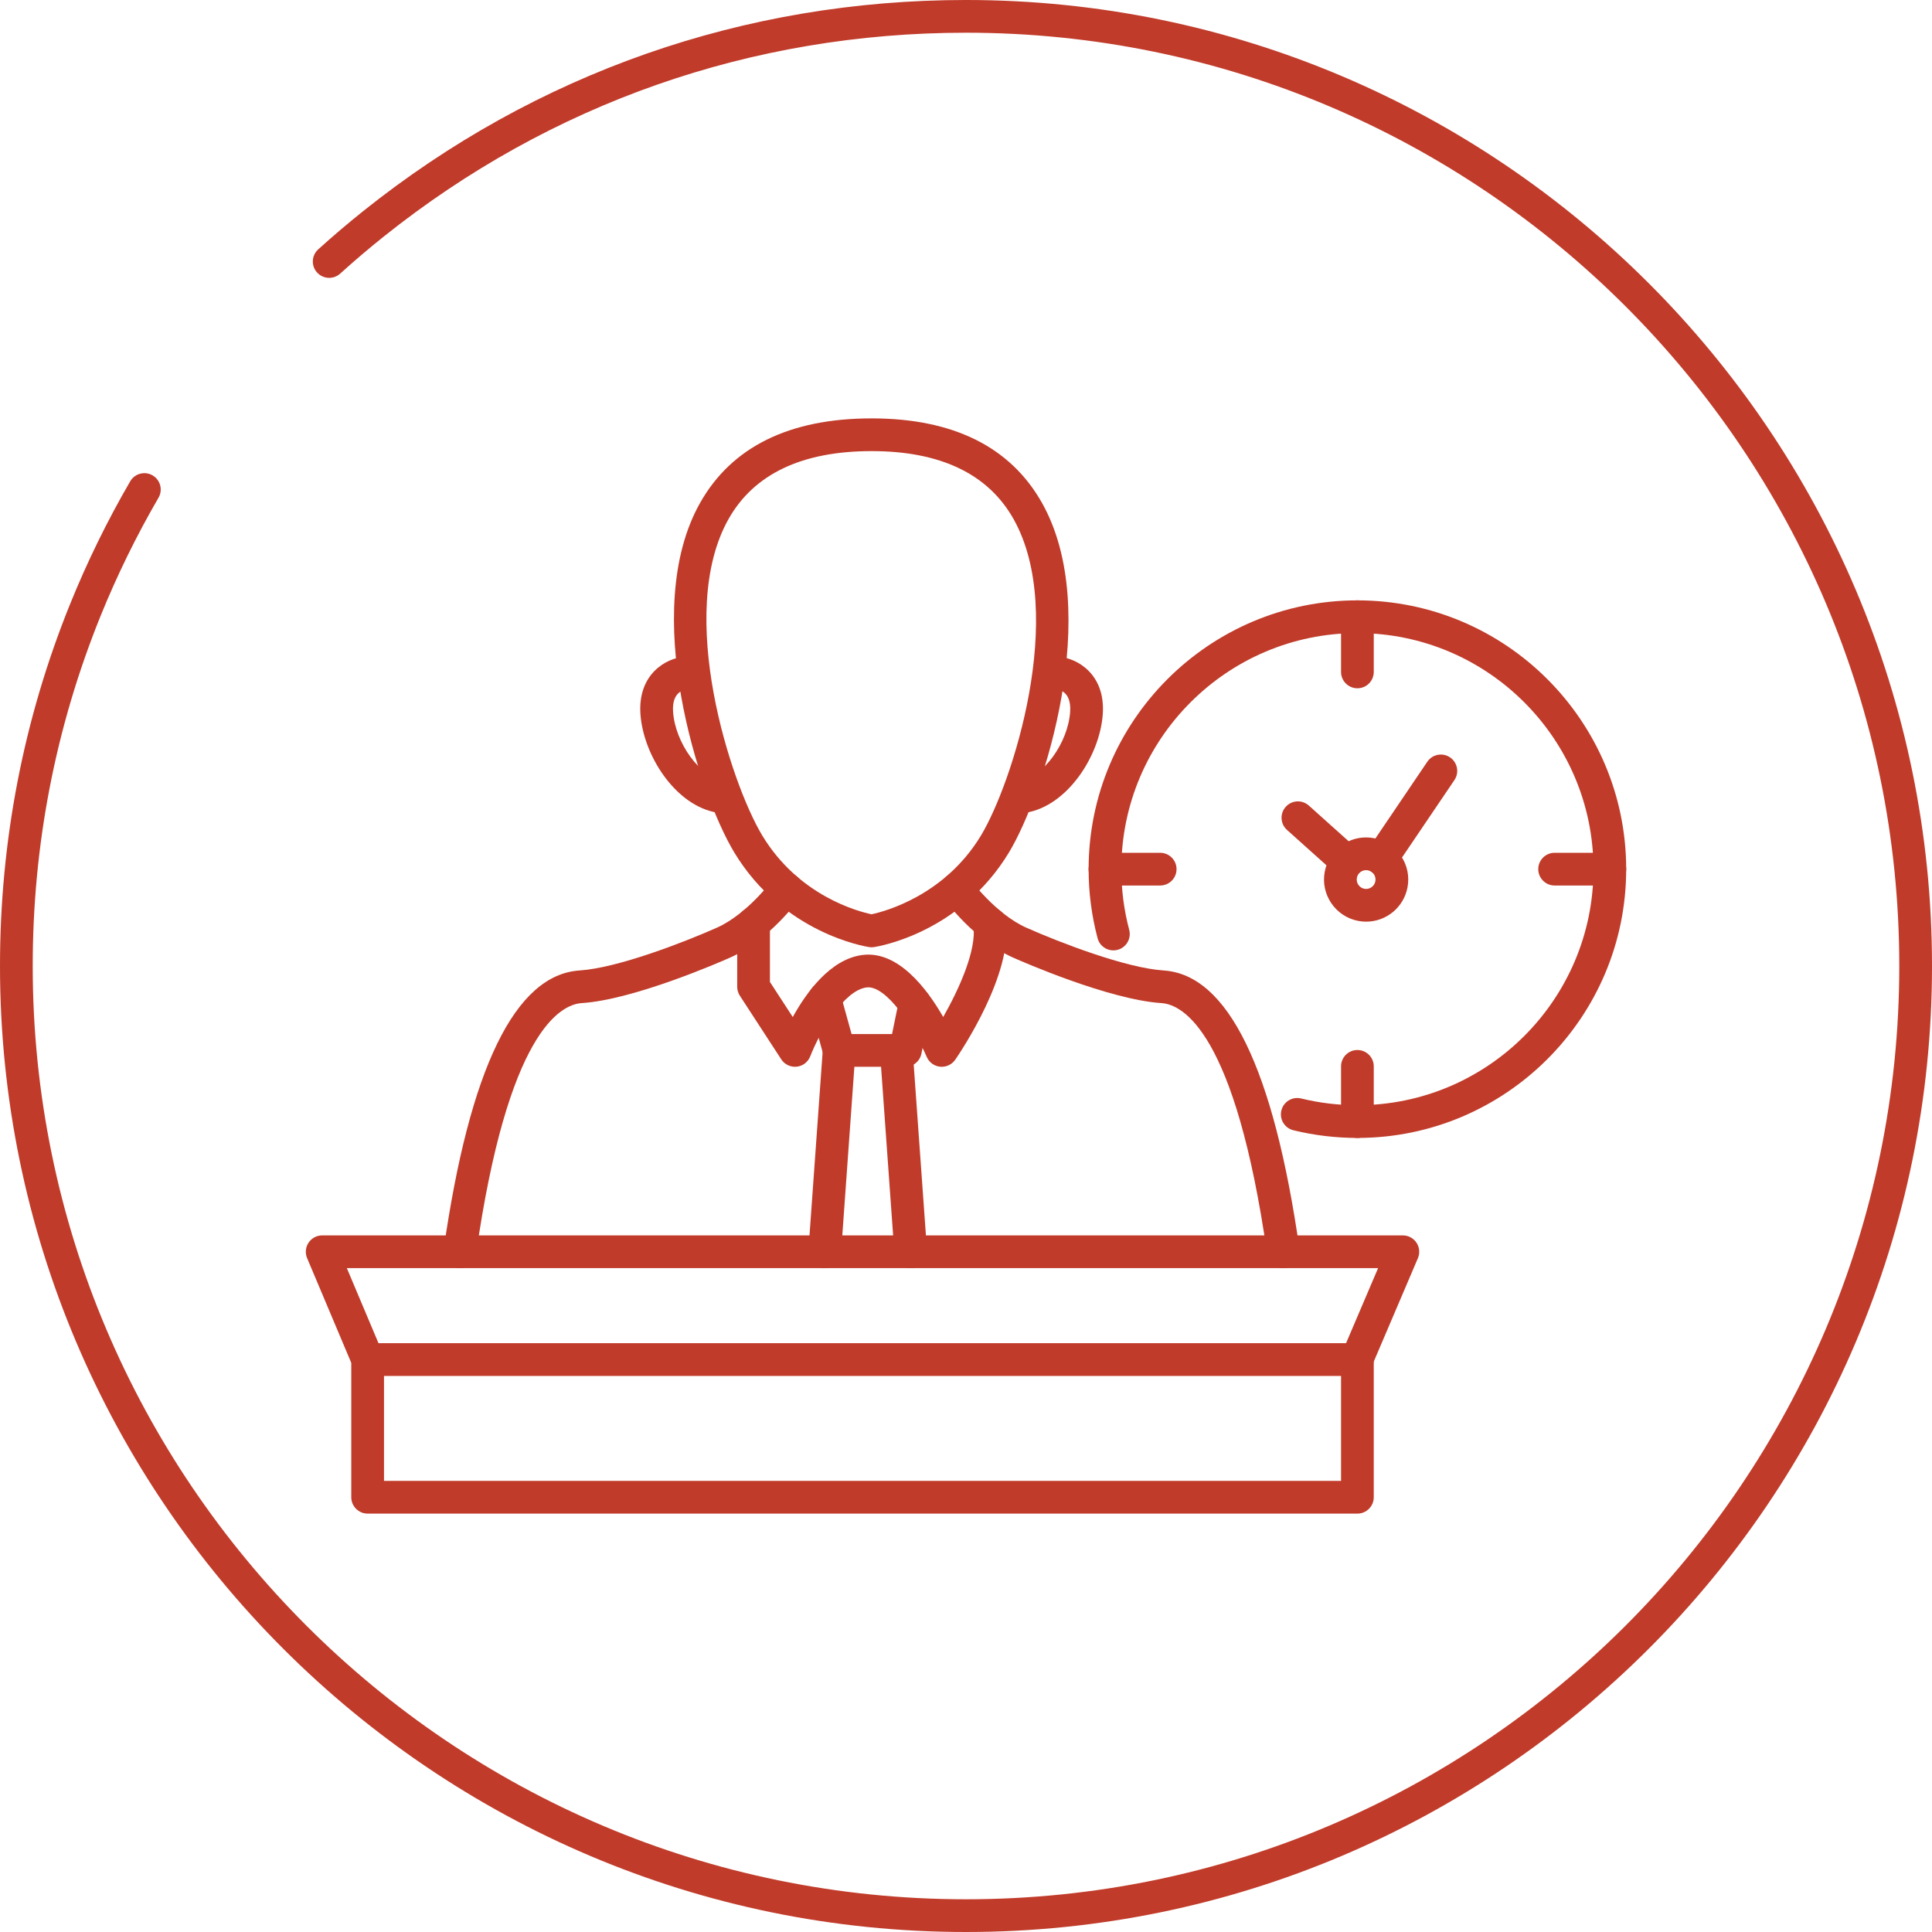 <svg enable-background="new 0 0 260 260" height="260" viewBox="0 0 260 260" width="260" xmlns="http://www.w3.org/2000/svg"><g fill="#c03b2a"><path d="m130 260c-71.682 0-130-58.318-130-130 0-16.846 3.175-33.238 9.438-48.721 2.29-5.662 5.011-11.216 8.086-16.507.611-1.051 1.96-1.407 3.01-.797 1.051.611 1.408 1.958.797 3.01-2.971 5.111-5.598 10.476-7.811 15.945-6.05 14.956-9.117 30.792-9.117 47.07 0 69.254 56.342 125.597 125.597 125.597s125.597-56.343 125.597-125.597-56.343-125.597-125.597-125.597c-28.817 0-55.919 9.492-78.377 27.449-1.992 1.593-3.958 3.266-5.845 4.973-.903.817-2.294.745-3.11-.156-.816-.902-.746-2.294.156-3.11 1.953-1.766 3.988-3.498 6.049-5.146 23.247-18.587 51.3-28.413 81.127-28.413 71.682 0 130 58.318 130 130s-58.318 130-130 130z"/><path d="m117.298 127.482c-.109 0-.218-.008-.327-.025-.47-.071-11.587-1.852-18.164-12.751-4.735-7.847-12.781-32.525-4.591-47.033 4.258-7.543 12.024-11.368 23.081-11.368 10.955 0 18.666 3.82 22.918 11.353 8.25 14.613.284 39.24-4.427 47.048-6.578 10.9-17.695 12.681-18.165 12.751-.107.016-.216.025-.325.025zm0-66.774c-9.352 0-15.828 3.071-19.247 9.129-7.191 12.738.324 35.632 4.526 42.594 4.932 8.173 12.988 10.25 14.716 10.609 1.724-.368 9.828-2.491 14.727-10.609 4.179-6.925 11.612-29.768 4.363-42.608-3.415-6.049-9.836-9.115-19.085-9.115z"/><path d="m61.889 170.658c-.104 0-.209-.008-.314-.022-1.204-.173-2.04-1.287-1.868-2.491 3.478-24.353 9.634-36.986 18.293-37.545 5.098-.329 14.013-3.774 18.476-5.758 4.105-1.825 7.522-6.463 7.557-6.51.716-.981 2.092-1.199 3.075-.483.982.715 1.2 2.089.487 3.072-.166.229-4.13 5.633-9.33 7.944-1.303.58-12.941 5.674-19.98 6.128-2.851.184-9.943 3.845-14.219 33.775-.157 1.098-1.1 1.89-2.177 1.89z"/><path d="m172.706 170.658c-1.078 0-2.02-.792-2.177-1.89-4.275-29.93-11.368-33.59-14.218-33.775-7.039-.454-18.676-5.548-19.98-6.128-5.199-2.311-9.164-7.715-9.33-7.944-.714-.984-.496-2.36.488-3.075.982-.714 2.358-.496 3.073.486.034.047 3.451 4.685 7.558 6.51 4.463 1.984 13.378 5.429 18.475 5.758 8.66.559 14.815 13.192 18.294 37.545.172 1.204-.665 2.318-1.868 2.491-.106.014-.211.022-.315.022z"/><path d="m126.737 143.563c-.071 0-.143-.003-.214-.01-.797-.078-1.489-.583-1.807-1.318-1.716-3.968-5.465-9.686-8.092-9.351-3.043.388-6.269 5.896-7.587 9.277-.3.769-1.005 1.306-1.826 1.391-.818.08-1.621-.297-2.07-.988l-5.574-8.565c-.233-.357-.357-.774-.357-1.201v-8.54c0-1.216.986-2.202 2.202-2.202s2.202.986 2.202 2.202v7.887l3.074 4.724c1.856-3.358 5.086-7.805 9.382-8.352 4.78-.611 8.666 4.512 10.865 8.346 2.084-3.676 4.513-8.943 4.069-12.318-.158-1.205.69-2.311 1.895-2.47 1.213-.158 2.312.69 2.471 1.895.938 7.124-6.021 17.483-6.817 18.641-.415.599-1.096.952-1.816.952z"/><path d="m121.843 143.563h-8.915c-.99 0-1.858-.661-2.122-1.614l-1.94-7.006c-.324-1.172.363-2.384 1.534-2.708 1.171-.329 2.385.361 2.709 1.534l1.493 5.391h5.445l.924-4.494c.245-1.19 1.408-1.963 2.6-1.713 1.191.245 1.958 1.409 1.713 2.599l-1.286 6.252c-.21 1.025-1.111 1.759-2.155 1.759z"/><path d="m110.99 170.658c-.052 0-.106-.002-.159-.006-1.212-.086-2.125-1.141-2.038-2.353l1.94-27.095c.087-1.212 1.127-2.134 2.353-2.038 1.212.086 2.125 1.141 2.038 2.353l-1.94 27.095c-.083 1.159-1.049 2.044-2.194 2.044z"/><path d="m122.556 170.658c-1.144 0-2.111-.885-2.194-2.044l-1.94-27.095c-.087-1.212.826-2.267 2.038-2.353 1.231-.089 2.267.827 2.353 2.038l1.94 27.095c.087 1.212-.826 2.267-2.038 2.353-.053.004-.106.006-.159.006z"/><path d="m182.673 203.695h-133.198c-1.216 0-2.202-.986-2.202-2.202v-18.083l-5.945-14.098c-.286-.679-.214-1.458.194-2.073.408-.614 1.097-.984 1.834-.984h145.434c.74 0 1.429.371 1.837.988s.478 1.398.188 2.077l-5.941 13.92v18.253c0 1.216-.985 2.202-2.201 2.202zm-130.996-4.403h128.795v-16.502c0-.297.06-.591.177-.864l4.809-11.268h-138.783l4.829 11.451c.114.271.173.562.173.855z"/><path d="m182.673 185.166h-133.198c-1.216 0-2.202-.986-2.202-2.202s.986-2.202 2.202-2.202h133.198c1.216 0 2.202.986 2.202 2.202s-.986 2.202-2.202 2.202z"/><path d="m137.672 109.402c-1.065 0-2.002-.775-2.172-1.86-.189-1.201.632-2.328 1.834-2.516 3.084-.484 6.393-5.055 6.681-9.228.184-2.674-1.414-3-1.908-3.036-1.212-.089-2.124-1.144-2.035-2.356s1.143-2.111 2.356-2.035c2.604.19 6.346 2.406 5.98 7.73-.384 5.568-4.746 12.389-10.392 13.275-.116.018-.231.026-.344.026z"/><path d="m96.923 109.402c-.113 0-.228-.008-.344-.027-5.645-.886-10.008-7.707-10.391-13.275-.367-5.324 3.375-7.54 5.98-7.73 1.221-.08 2.267.822 2.356 2.035.088 1.201-.806 2.249-2.003 2.353-.8.091-2.108.608-1.941 3.038.288 4.173 3.597 8.744 6.682 9.228 1.201.189 2.022 1.315 1.834 2.516-.171 1.087-1.107 1.862-2.173 1.862z"/><path d="m183.851 124.034c-.356 0-.715-.034-1.067-.102-3.07-.586-5.09-3.56-4.505-6.629.511-2.669 2.851-4.606 5.563-4.606.356 0 .715.034 1.067.102 1.487.283 2.774 1.13 3.626 2.382.85 1.252 1.163 2.76.879 4.248-.509 2.667-2.848 4.605-5.563 4.605zm-.008-6.934c-.603 0-1.124.432-1.239 1.029-.13.684.321 1.348 1.006 1.479.691.13 1.35-.331 1.479-1.005.063-.332-.006-.669-.196-.949-.19-.279-.476-.468-.808-.531-.081-.015-.162-.023-.242-.023z"/><path d="m180.831 117.777c-.523 0-1.048-.186-1.469-.563l-6.165-5.527c-.905-.811-.981-2.203-.169-3.109.811-.905 2.202-.981 3.109-.169l6.165 5.527c.905.811.981 2.203.169 3.109-.435.485-1.036.732-1.64.732z"/><path d="m185.897 117.777c-.425 0-.854-.123-1.232-.378-1.007-.682-1.271-2.05-.59-3.057l8.006-11.83c.681-1.008 2.05-1.27 3.057-.59 1.007.682 1.271 2.05.59 3.057l-8.006 11.83c-.426.629-1.12.968-1.825.968z"/><path d="m182.673 153.138c-2.912 0-5.81-.348-8.617-1.034-1.18-.289-1.905-1.48-1.615-2.661.289-1.18 1.476-1.905 2.661-1.615 2.464.602 5.012.907 7.571.907 17.517 0 31.769-14.251 31.769-31.769s-14.251-31.769-31.769-31.769-31.769 14.251-31.769 31.769c0 2.769.356 5.516 1.059 8.166.311 1.175-.388 2.381-1.564 2.692-1.178.31-2.381-.388-2.692-1.564-.8-3.017-1.206-6.144-1.206-9.294 0-19.945 16.227-36.172 36.172-36.172s36.172 16.227 36.172 36.172-16.227 36.172-36.172 36.172z"/><path d="m182.673 92.626c-1.216 0-2.202-.986-2.202-2.202v-7.429c0-1.216.986-2.202 2.202-2.202s2.202.986 2.202 2.202v7.429c-.001 1.217-.986 2.202-2.202 2.202z"/><path d="m182.673 153.138c-1.216 0-2.202-.986-2.202-2.202v-7.428c0-1.216.986-2.202 2.202-2.202s2.202.986 2.202 2.202v7.428c-.001 1.216-.986 2.202-2.202 2.202z"/><path d="m216.643 119.168h-7.428c-1.216 0-2.202-.986-2.202-2.202s.986-2.202 2.202-2.202h7.428c1.216 0 2.202.986 2.202 2.202s-.986 2.202-2.202 2.202z"/><path d="m156.131 119.168h-7.428c-1.216 0-2.202-.986-2.202-2.202s.986-2.202 2.202-2.202h7.428c1.216 0 2.202.986 2.202 2.202s-.986 2.202-2.202 2.202z"/></g></svg>